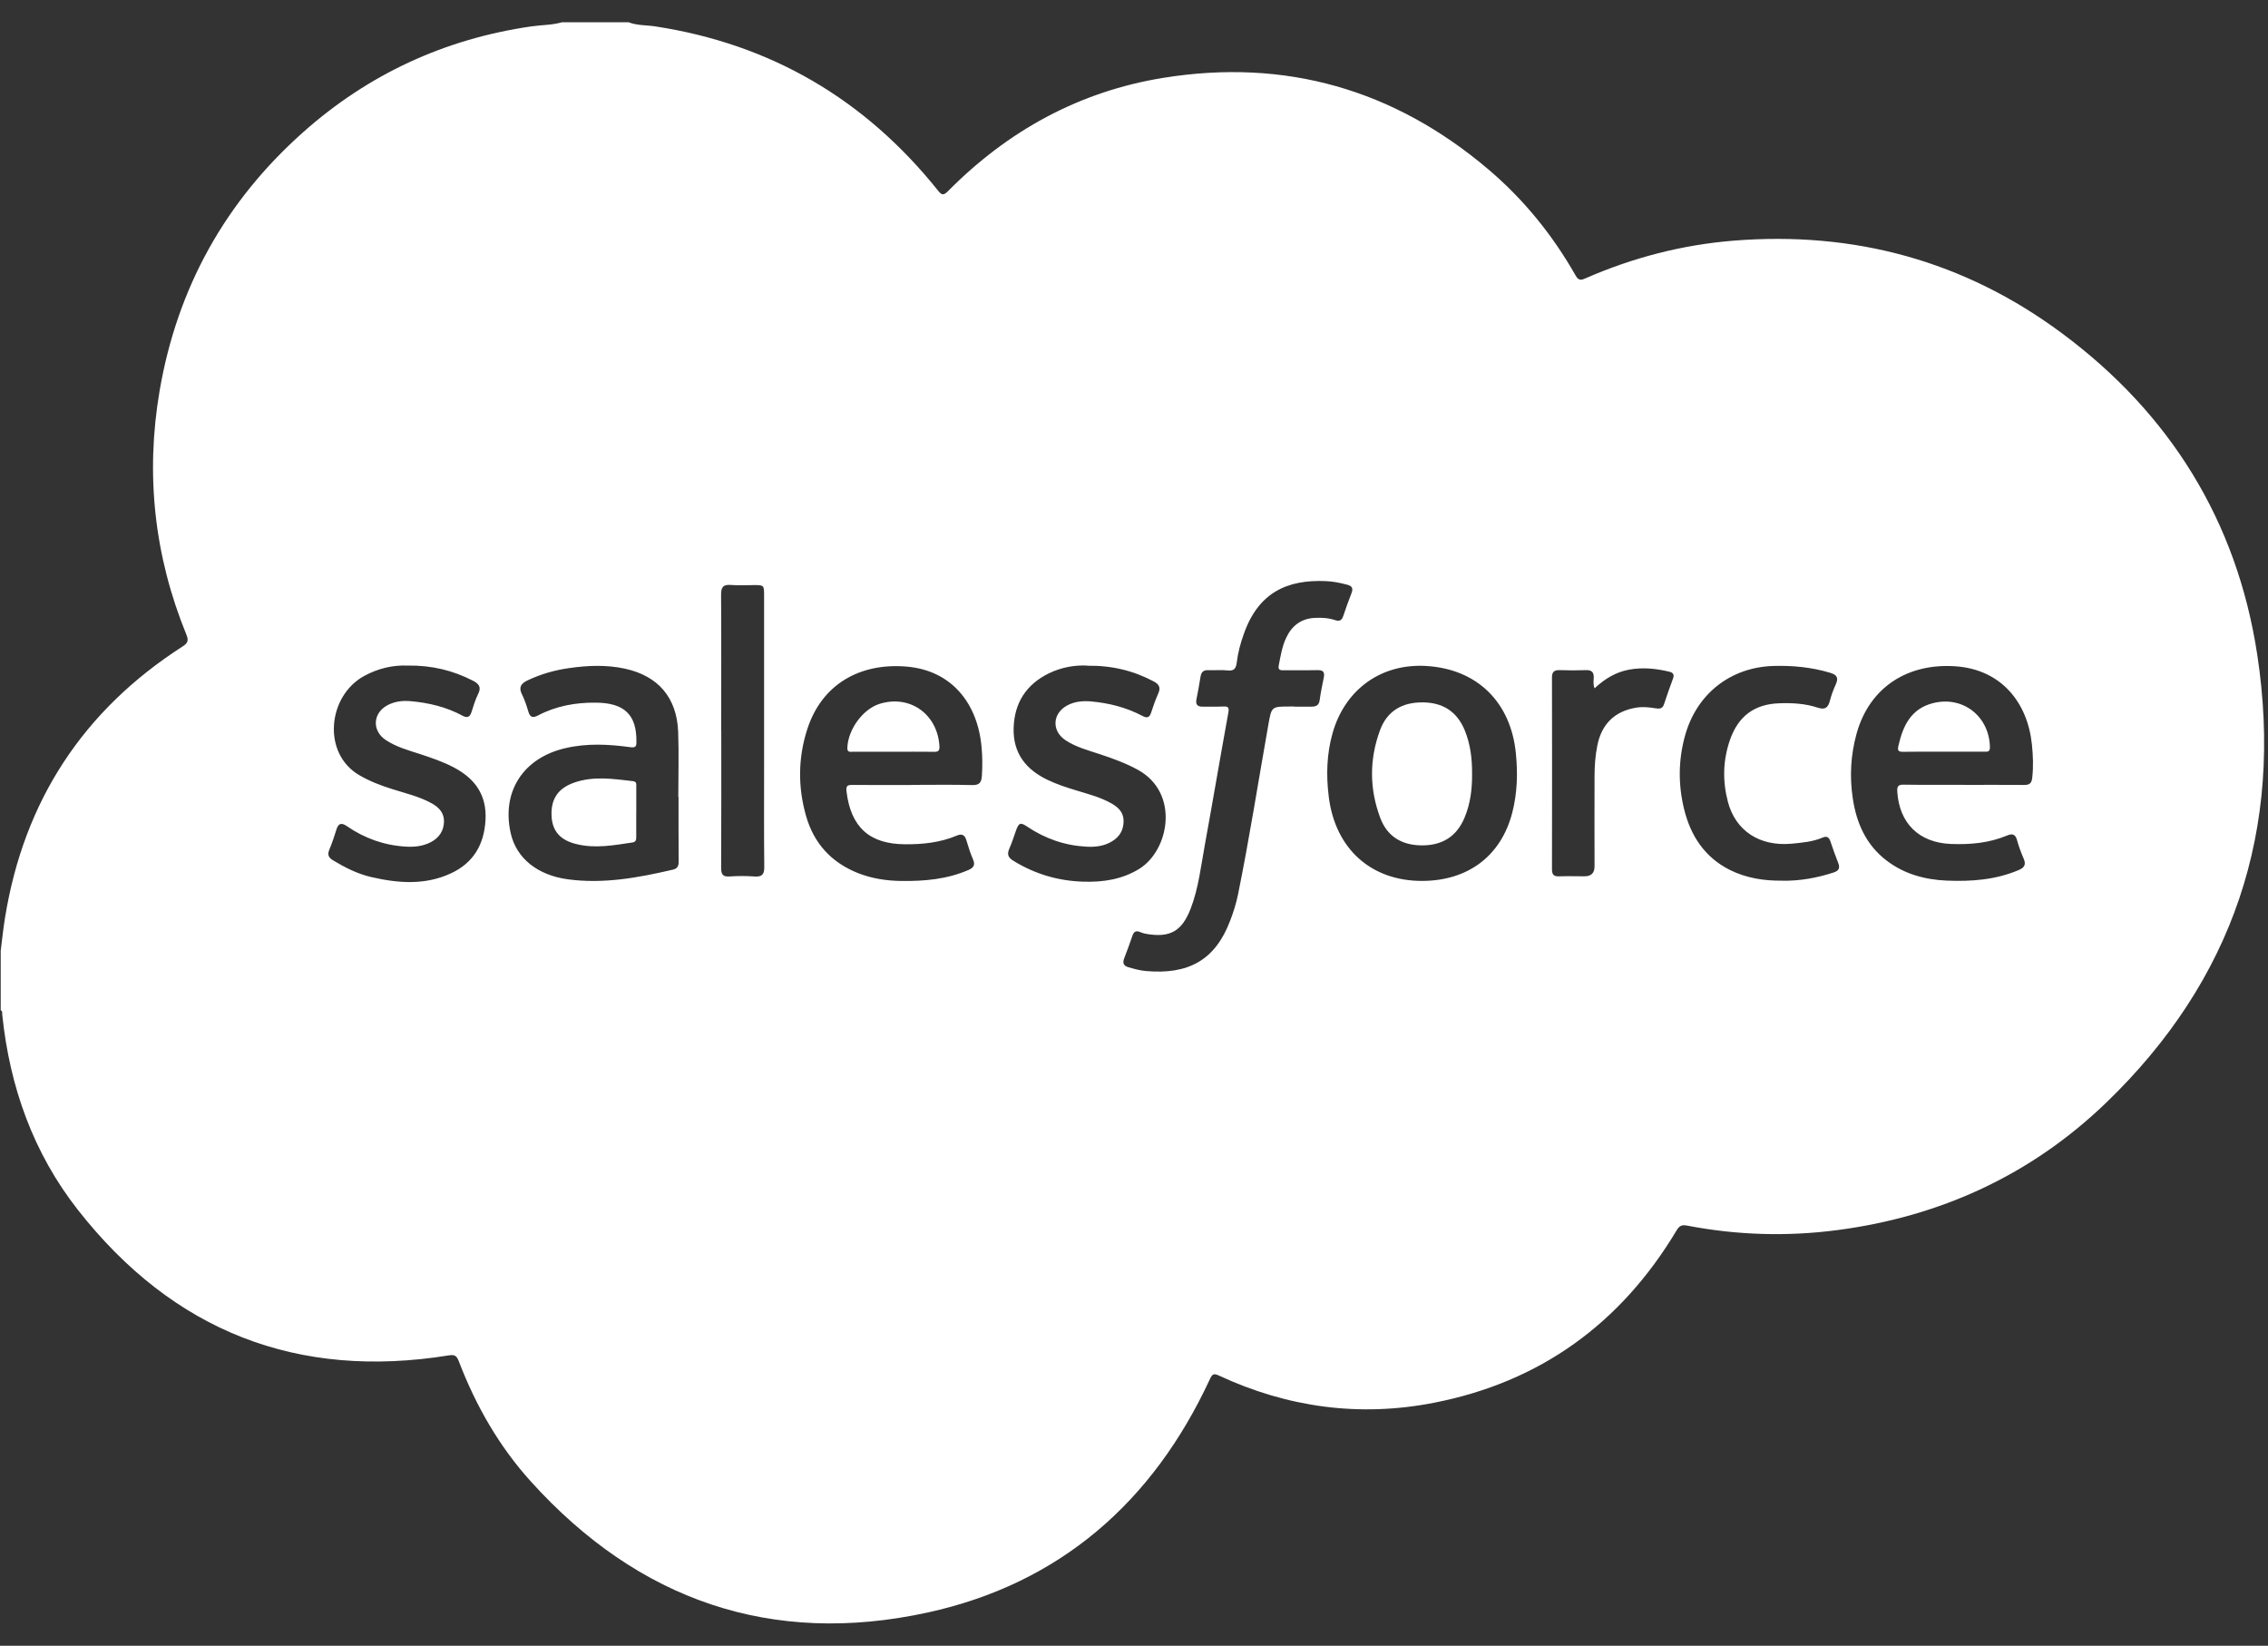 <svg width="51" height="37" viewBox="0 0 51 37" fill="none" xmlns="http://www.w3.org/2000/svg">
<rect x="0" y="0" width="51" height="37" fill="#333333" stroke="none"/>
<g clip-path="url(#clip0_46_770)">
<path d="M14.132 0.5C14.328 0.576 14.537 0.563 14.739 0.594C17.331 0.992 19.444 2.226 21.09 4.281C21.168 4.378 21.209 4.407 21.314 4.301C22.663 2.937 24.274 2.054 26.16 1.75C28.9 1.308 31.345 2.006 33.471 3.81C34.266 4.485 34.916 5.288 35.432 6.197C35.503 6.321 35.565 6.296 35.66 6.254C36.721 5.791 37.828 5.504 38.978 5.411C41.691 5.192 44.172 5.862 46.367 7.493C48.792 9.292 50.298 11.708 50.757 14.71C51.359 18.645 50.218 22.041 47.358 24.794C45.673 26.416 43.637 27.349 41.326 27.654C40.19 27.804 39.062 27.77 37.937 27.554C37.832 27.534 37.77 27.548 37.706 27.654C36.449 29.758 34.631 31.073 32.241 31.538C30.575 31.863 28.958 31.645 27.413 30.927C27.297 30.873 27.262 30.887 27.208 31.003C25.922 33.78 23.82 35.608 20.854 36.254C17.355 37.016 14.359 35.985 11.94 33.31C11.224 32.519 10.698 31.601 10.316 30.601C10.272 30.488 10.23 30.45 10.098 30.471C6.689 31.023 3.896 29.933 1.754 27.204C0.751 25.927 0.219 24.438 0.051 22.818C0.047 22.781 0.062 22.735 0.016 22.712V21.375C0.048 21.128 0.072 20.877 0.113 20.631C0.54 17.997 1.876 15.968 4.101 14.537C4.227 14.457 4.245 14.399 4.19 14.265C3.468 12.496 3.268 10.662 3.59 8.78C3.988 6.464 5.071 4.524 6.817 2.972C8.288 1.665 10.001 0.876 11.943 0.594C12.175 0.56 12.411 0.566 12.639 0.5H14.131H14.132ZM29.102 15.887C29.232 15.887 29.362 15.885 29.492 15.887C29.597 15.888 29.661 15.854 29.676 15.735C29.699 15.566 29.734 15.398 29.768 15.23C29.792 15.112 29.753 15.063 29.63 15.066C29.369 15.072 29.109 15.066 28.849 15.069C28.764 15.07 28.74 15.04 28.755 14.96C28.797 14.747 28.83 14.531 28.924 14.335C29.05 14.068 29.256 13.909 29.558 13.892C29.717 13.883 29.874 13.892 30.027 13.943C30.126 13.976 30.173 13.943 30.205 13.85C30.263 13.677 30.324 13.506 30.391 13.336C30.436 13.22 30.399 13.171 30.285 13.143C30.13 13.102 29.975 13.072 29.818 13.065C28.941 13.025 28.294 13.324 27.968 14.257C27.895 14.462 27.837 14.671 27.812 14.886C27.795 15.02 27.76 15.09 27.605 15.073C27.46 15.056 27.311 15.073 27.166 15.067C27.058 15.063 27.013 15.112 26.996 15.213C26.969 15.382 26.939 15.551 26.905 15.718C26.88 15.839 26.927 15.89 27.045 15.887C27.198 15.884 27.351 15.891 27.504 15.884C27.615 15.878 27.644 15.901 27.621 16.025C27.44 17.018 27.272 18.013 27.091 19.006C27.004 19.482 26.951 19.965 26.777 20.421C26.58 20.936 26.311 21.089 25.774 20.995C25.73 20.988 25.685 20.976 25.643 20.957C25.55 20.915 25.498 20.939 25.464 21.039C25.406 21.212 25.342 21.382 25.277 21.552C25.238 21.657 25.273 21.717 25.373 21.745C25.503 21.782 25.634 21.82 25.769 21.831C26.713 21.913 27.323 21.597 27.663 20.697C27.736 20.506 27.799 20.308 27.839 20.11C28.096 18.847 28.294 17.574 28.519 16.306C28.594 15.885 28.586 15.884 29.002 15.884C29.035 15.884 29.07 15.884 29.103 15.884L29.102 15.887ZM15.258 17.914H15.253C15.253 17.43 15.267 16.944 15.25 16.459C15.222 15.684 14.801 15.196 14.053 15.033C13.637 14.943 13.221 14.96 12.806 15.019C12.48 15.064 12.166 15.153 11.866 15.295C11.719 15.365 11.655 15.448 11.738 15.612C11.798 15.734 11.842 15.865 11.88 15.995C11.92 16.13 11.978 16.147 12.102 16.083C12.507 15.871 12.947 15.792 13.397 15.797C14.046 15.802 14.316 16.073 14.311 16.672C14.311 16.779 14.298 16.815 14.172 16.798C13.69 16.732 13.204 16.707 12.722 16.818C11.763 17.036 11.271 17.802 11.486 18.739C11.614 19.3 12.093 19.676 12.764 19.768C13.571 19.878 14.35 19.733 15.13 19.552C15.23 19.529 15.262 19.474 15.261 19.37C15.257 18.885 15.258 18.399 15.258 17.913V17.914ZM44.159 17.646C44.612 17.646 45.063 17.643 45.516 17.647C45.635 17.647 45.684 17.614 45.698 17.487C45.727 17.235 45.717 16.986 45.691 16.736C45.595 15.801 45.008 15.053 43.977 14.98C42.891 14.904 42.038 15.455 41.749 16.492C41.616 16.972 41.589 17.458 41.663 17.949C41.746 18.508 41.965 19 42.427 19.35C42.824 19.652 43.284 19.776 43.772 19.798C44.329 19.821 44.877 19.782 45.4 19.558C45.524 19.505 45.562 19.436 45.507 19.307C45.449 19.171 45.396 19.033 45.357 18.89C45.321 18.752 45.25 18.735 45.133 18.784C44.728 18.954 44.302 18.991 43.869 18.974C43.151 18.945 42.709 18.508 42.664 17.799C42.657 17.681 42.68 17.64 42.804 17.641C43.257 17.648 43.708 17.644 44.161 17.644L44.159 17.646ZM20.52 17.646C20.967 17.646 21.414 17.638 21.86 17.65C22.027 17.654 22.07 17.591 22.08 17.435C22.093 17.224 22.092 17.014 22.073 16.803C21.987 15.814 21.4 15.07 20.382 14.986C19.348 14.9 18.48 15.373 18.151 16.4C17.946 17.039 17.94 17.691 18.124 18.339C18.301 18.963 18.695 19.39 19.291 19.628C19.605 19.752 19.933 19.802 20.268 19.806C20.786 19.813 21.295 19.768 21.778 19.559C21.89 19.51 21.936 19.45 21.881 19.323C21.82 19.183 21.773 19.034 21.73 18.888C21.693 18.767 21.626 18.738 21.513 18.787C21.141 18.943 20.751 18.984 20.352 18.981C19.553 18.977 19.133 18.598 19.035 17.793C19.021 17.673 19.051 17.646 19.164 17.647C19.616 17.651 20.068 17.648 20.52 17.648V17.646ZM31.983 19.805C33.014 19.801 33.756 19.241 34.006 18.27C34.118 17.836 34.132 17.394 34.088 16.946C33.978 15.792 33.222 15.043 32.078 14.973C31.064 14.91 30.245 15.495 29.965 16.483C29.833 16.951 29.819 17.427 29.879 17.907C30.021 19.078 30.828 19.808 31.982 19.805H31.983ZM24.448 14.964C24.178 14.949 23.873 14.999 23.588 15.137C23.079 15.386 22.809 15.798 22.793 16.372C22.779 16.936 23.071 17.302 23.559 17.534C23.768 17.634 23.989 17.706 24.211 17.773C24.475 17.853 24.744 17.923 24.987 18.059C25.14 18.145 25.265 18.256 25.266 18.456C25.266 18.665 25.174 18.817 24.998 18.92C24.822 19.024 24.627 19.047 24.426 19.035C23.941 19.008 23.499 18.854 23.095 18.582C22.948 18.484 22.911 18.499 22.85 18.662C22.799 18.801 22.758 18.944 22.697 19.078C22.639 19.209 22.67 19.282 22.791 19.354C23.274 19.652 23.798 19.805 24.363 19.822C24.806 19.835 25.226 19.773 25.615 19.536C26.293 19.12 26.533 17.826 25.587 17.307C25.317 17.159 25.032 17.055 24.742 16.959C24.475 16.87 24.199 16.8 23.96 16.642C23.642 16.43 23.665 16.037 24.001 15.858C24.165 15.771 24.345 15.754 24.527 15.769C24.936 15.805 25.328 15.904 25.693 16.097C25.788 16.147 25.847 16.138 25.884 16.024C25.931 15.878 25.983 15.732 26.045 15.592C26.106 15.458 26.065 15.385 25.942 15.319C25.488 15.079 25.006 14.959 24.447 14.967L24.448 14.964ZM9.169 14.964C8.853 14.949 8.511 15.021 8.189 15.197C7.37 15.644 7.237 16.932 8.075 17.425C8.312 17.564 8.563 17.66 8.822 17.741C9.124 17.837 9.433 17.907 9.712 18.063C9.869 18.15 9.986 18.275 9.984 18.466C9.981 18.678 9.875 18.835 9.689 18.933C9.514 19.024 9.324 19.046 9.129 19.034C8.644 19.006 8.201 18.85 7.801 18.574C7.684 18.494 7.609 18.502 7.565 18.651C7.518 18.802 7.467 18.954 7.406 19.101C7.358 19.214 7.387 19.28 7.486 19.34C7.759 19.505 8.041 19.648 8.351 19.719C8.955 19.858 9.562 19.905 10.143 19.633C10.64 19.402 10.885 18.994 10.917 18.442C10.951 17.873 10.681 17.503 10.201 17.251C9.96 17.125 9.704 17.038 9.446 16.953C9.183 16.868 8.914 16.795 8.679 16.64C8.356 16.429 8.38 16.023 8.726 15.848C8.887 15.767 9.06 15.748 9.237 15.764C9.646 15.801 10.039 15.895 10.402 16.091C10.511 16.15 10.568 16.118 10.603 16.007C10.647 15.871 10.687 15.732 10.75 15.606C10.831 15.448 10.77 15.373 10.632 15.302C10.184 15.073 9.713 14.956 9.165 14.963L9.169 14.964ZM40.081 19.801C40.475 19.806 40.856 19.738 41.23 19.616C41.346 19.579 41.383 19.519 41.335 19.4C41.271 19.241 41.216 19.08 41.161 18.918C41.13 18.825 41.081 18.788 40.984 18.831C40.762 18.925 40.526 18.945 40.289 18.968C39.572 19.034 39.026 18.682 38.854 18.023C38.733 17.561 38.742 17.098 38.899 16.642C39.086 16.101 39.449 15.829 40.015 15.811C40.303 15.801 40.593 15.817 40.869 15.908C41.036 15.964 41.107 15.915 41.148 15.755C41.18 15.629 41.227 15.505 41.281 15.386C41.343 15.245 41.316 15.175 41.159 15.127C40.743 15.002 40.319 14.96 39.888 14.972C38.914 14.997 38.148 15.601 37.889 16.546C37.739 17.091 37.736 17.641 37.869 18.188C38.016 18.79 38.333 19.274 38.899 19.558C39.271 19.743 39.671 19.805 40.083 19.799L40.081 19.801ZM16.219 16.424C16.219 17.453 16.222 18.479 16.216 19.507C16.216 19.652 16.248 19.716 16.404 19.705C16.589 19.692 16.777 19.692 16.963 19.705C17.133 19.718 17.189 19.662 17.186 19.486C17.178 18.755 17.182 18.024 17.182 17.294C17.182 15.992 17.182 14.69 17.182 13.389C17.182 13.158 17.178 13.154 16.959 13.154C16.783 13.154 16.608 13.165 16.434 13.151C16.257 13.137 16.213 13.206 16.215 13.376C16.222 14.392 16.217 15.408 16.217 16.424H16.219ZM35.858 15.475C35.821 15.39 35.835 15.315 35.838 15.243C35.845 15.109 35.787 15.06 35.657 15.066C35.464 15.073 35.272 15.073 35.08 15.066C34.952 15.062 34.897 15.099 34.899 15.239C34.903 16.673 34.901 18.106 34.899 19.54C34.899 19.658 34.933 19.706 35.054 19.702C35.247 19.695 35.439 19.701 35.631 19.701C35.781 19.701 35.856 19.627 35.856 19.48C35.856 18.807 35.853 18.132 35.856 17.458C35.856 17.225 35.872 16.991 35.919 16.76C36.016 16.274 36.312 15.99 36.791 15.91C36.94 15.885 37.084 15.901 37.228 15.924C37.309 15.937 37.384 15.94 37.418 15.834C37.48 15.639 37.551 15.446 37.621 15.255C37.653 15.17 37.626 15.123 37.544 15.103C37.244 15.03 36.943 14.999 36.637 15.054C36.336 15.109 36.083 15.262 35.856 15.476L35.858 15.475Z" fill="white"/>
<path d="M14.307 18.252C14.307 18.441 14.307 18.628 14.307 18.817C14.307 18.878 14.301 18.928 14.225 18.94C13.806 19.003 13.387 19.081 12.966 18.978C12.598 18.89 12.42 18.686 12.403 18.349C12.384 17.973 12.541 17.73 12.894 17.601C13.335 17.44 13.783 17.51 14.233 17.562C14.321 17.573 14.307 17.631 14.308 17.686C14.308 17.874 14.308 18.062 14.308 18.25L14.307 18.252Z" fill="white"/>
<path d="M43.712 16.9C43.406 16.9 43.102 16.896 42.796 16.902C42.686 16.903 42.665 16.875 42.69 16.765C42.792 16.313 42.975 15.932 43.467 15.808C44.135 15.638 44.73 16.1 44.747 16.793C44.75 16.9 44.7 16.902 44.627 16.9C44.321 16.9 44.017 16.9 43.712 16.9V16.9Z" fill="white"/>
<path d="M20.071 16.901C19.773 16.901 19.473 16.901 19.174 16.901C19.116 16.901 19.05 16.919 19.054 16.812C19.07 16.399 19.401 15.943 19.779 15.824C20.46 15.611 21.084 16.056 21.125 16.778C21.13 16.881 21.096 16.904 21.003 16.902C20.693 16.898 20.382 16.901 20.072 16.901H20.071Z" fill="white"/>
<path d="M33.102 17.393C33.106 17.737 33.065 18.075 32.928 18.395C32.745 18.821 32.414 19.011 31.962 19.006C31.522 19 31.195 18.808 31.038 18.389C30.793 17.737 30.79 17.074 31.032 16.417C31.193 15.98 31.533 15.79 31.984 15.791C32.435 15.791 32.761 15.99 32.938 16.42C33.065 16.732 33.104 17.057 33.102 17.39V17.393Z" fill="white"/>
</g>
<defs>
<clipPath id="clip0_46_770">
<rect width="50.897" height="36" fill="white" transform="translate(0.017 0.5)"/>
</clipPath>
</defs>
</svg>
